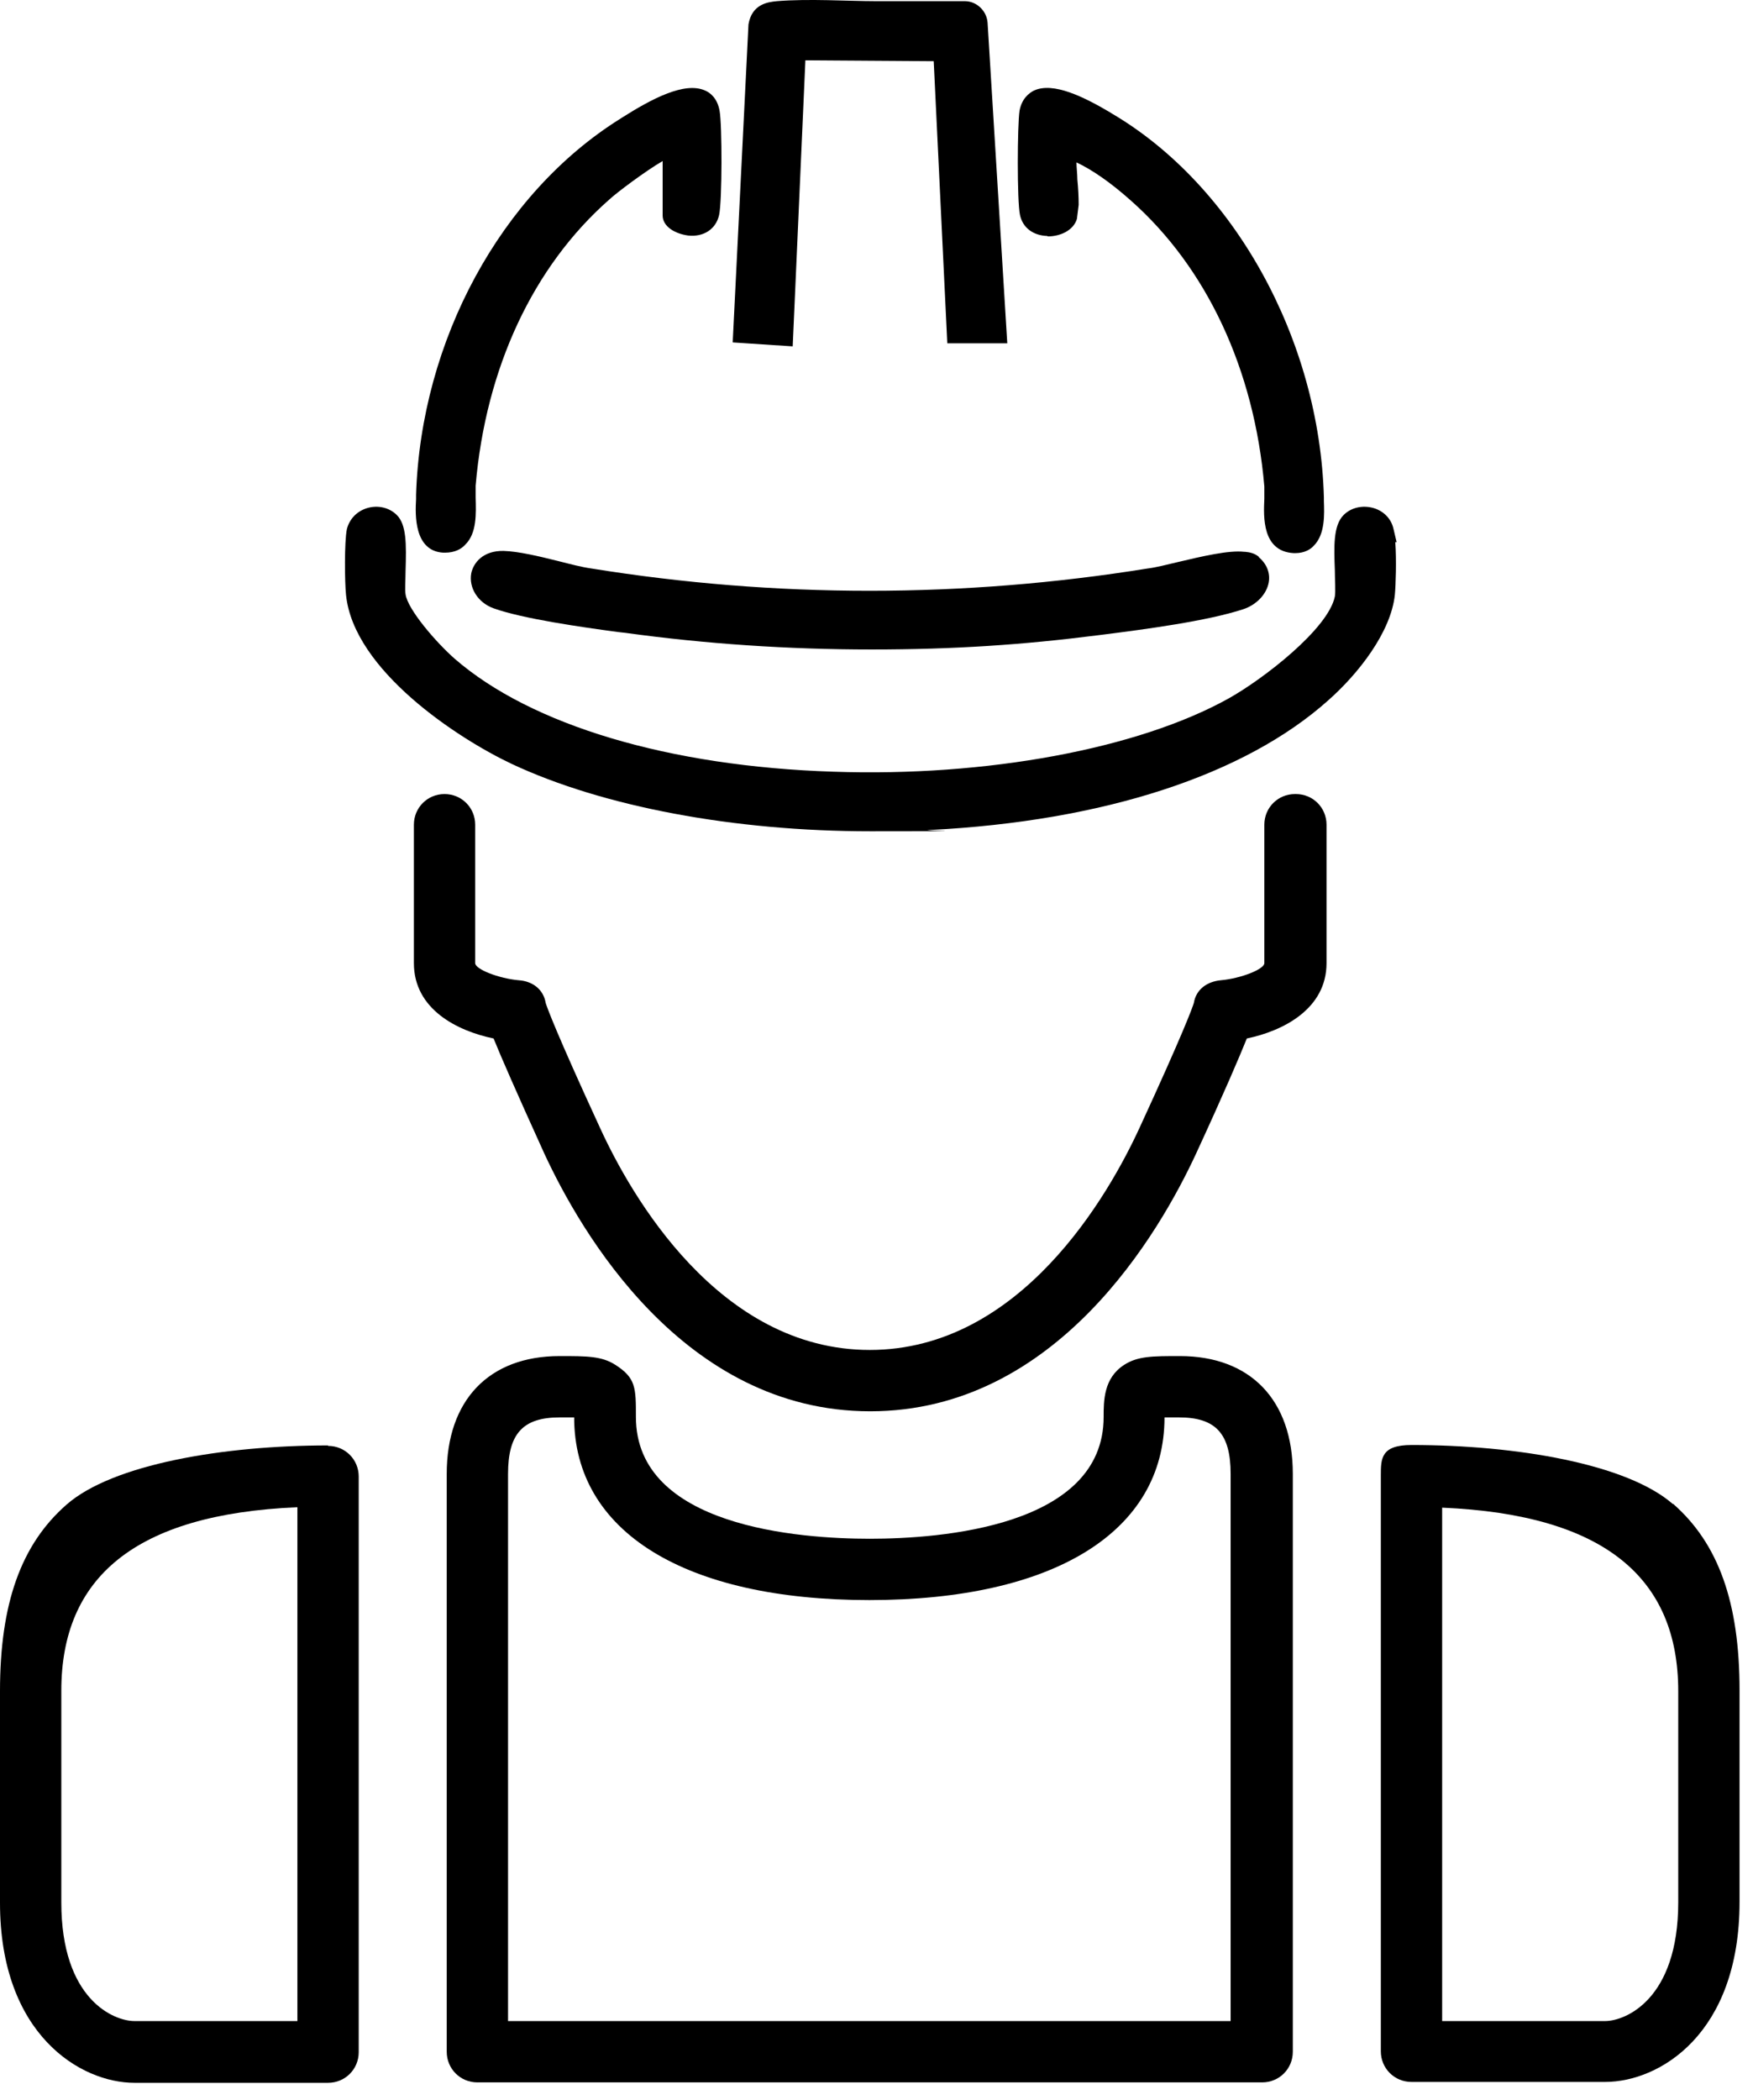 <svg xmlns="http://www.w3.org/2000/svg" width="86" height="103" viewBox="0 0 86 103" fill="none"><path d="M68.43 26.59H68.516L68.365 25.946C68.258 25.452 67.893 25.065 67.377 24.915C66.84 24.764 66.281 24.893 65.916 25.259C65.4 25.774 65.443 26.827 65.486 27.965C65.486 28.46 65.529 28.975 65.486 29.255C65.164 30.844 61.963 33.315 60.266 34.26C55.818 36.731 48.385 38.106 40.887 37.848C32.83 37.59 26.062 35.571 22.303 32.305C21.4 31.51 20.004 29.899 19.896 29.147C19.854 28.911 19.896 28.438 19.896 28.009C19.939 26.655 19.939 25.731 19.467 25.259C19.102 24.893 18.543 24.764 18.027 24.915C17.512 25.065 17.146 25.452 17.018 25.946C16.889 26.569 16.91 28.567 16.975 29.169C17.34 32.864 22.453 36.215 25.096 37.462C29.586 39.567 36.01 40.77 42.713 40.77C49.416 40.77 44.647 40.749 45.635 40.706C54.121 40.276 61.06 38.02 65.164 34.346C66.625 33.057 68.236 31.016 68.43 29.169C68.473 28.717 68.516 27.45 68.451 26.59H68.43Z" fill="black"></path><path d="M39.49 2.958L45.807 3.001L46.473 16.837H49.416L48.449 1.11C48.406 0.53 47.912 0.057 47.332 0.057C45.893 0.057 44.195 0.057 42.928 0.057C41.66 0.057 39.662 -0.072 38.115 0.057C37.686 0.1 36.891 0.186 36.719 1.196L35.945 16.794L38.889 16.987L39.512 2.936L39.49 2.958Z" fill="black"></path><path d="M61.77 27.321C61.555 27.128 61.297 27.085 61.082 27.063H61.039C60.287 26.977 58.998 27.278 57.73 27.579C57.193 27.708 56.678 27.837 56.312 27.88C47.246 29.34 38.072 29.34 29.006 27.88C28.533 27.815 27.975 27.665 27.373 27.514C26.428 27.278 25.439 27.042 24.709 27.02C23.699 26.999 23.227 27.6 23.119 28.116C22.99 28.825 23.441 29.555 24.215 29.835C25.654 30.35 28.555 30.759 30.295 30.995L30.682 31.038C34.57 31.575 38.652 31.854 42.756 31.854C46.859 31.854 50.211 31.618 53.777 31.167L54.121 31.124C56.162 30.866 59.234 30.458 60.996 29.878C61.641 29.663 62.135 29.147 62.242 28.567C62.328 28.094 62.135 27.643 61.748 27.321H61.77Z" fill="black"></path><path d="M21.723 27.106C21.766 27.106 21.787 27.106 21.83 27.106C22.324 27.106 22.646 26.913 22.818 26.719C23.398 26.161 23.355 25.194 23.334 24.399C23.334 24.163 23.334 23.948 23.334 23.819C23.828 18.061 26.148 13.077 29.887 9.79C30.252 9.446 31.691 8.372 32.508 7.899V10.563C32.508 11.122 33.131 11.466 33.754 11.551C34.527 11.637 35.129 11.229 35.279 10.542C35.43 9.854 35.43 6.116 35.301 5.428C35.193 4.827 34.85 4.548 34.592 4.44C33.582 3.989 31.971 4.848 30.51 5.772L30.445 5.815C24.58 9.467 20.648 16.708 20.412 24.27C20.412 24.335 20.412 24.421 20.412 24.485C20.369 25.237 20.305 27.02 21.744 27.106H21.723Z" fill="black"></path><path d="M51.414 11.594C51.994 11.594 52.66 11.315 52.832 10.735L52.918 10.047C52.918 9.661 52.897 9.231 52.853 8.801C52.853 8.522 52.81 8.221 52.81 7.964C53.584 8.329 54.486 8.952 55.475 9.833C59.191 13.12 61.533 18.104 62.027 23.862C62.027 24.012 62.027 24.249 62.027 24.463C61.984 25.366 61.92 27.042 63.467 27.128C63.488 27.128 63.531 27.128 63.553 27.128C64.004 27.128 64.305 26.934 64.455 26.762C65.014 26.204 64.971 25.215 64.949 24.571V24.399C64.734 16.643 60.545 9.081 54.529 5.557L54.465 5.514C53.154 4.741 51.672 4.01 50.727 4.44C50.469 4.569 50.125 4.848 50.018 5.428C49.91 6.116 49.889 9.854 50.039 10.542C50.168 11.165 50.684 11.551 51.371 11.573L51.414 11.594Z" fill="black"></path><path d="M63.531 38.944C62.693 38.944 62.027 39.61 62.027 40.448V47.237C62.027 47.538 60.867 47.989 59.9 48.075C59.213 48.139 58.676 48.526 58.568 49.192C58.504 49.407 58.053 50.653 55.904 55.315C54.4 58.581 50.082 66.208 42.67 66.208C35.258 66.208 30.939 58.602 29.436 55.315C27.287 50.653 26.836 49.407 26.771 49.192C26.664 48.526 26.127 48.118 25.439 48.075C24.473 47.989 23.312 47.538 23.312 47.237V40.448C23.312 39.61 22.646 38.944 21.809 38.944C20.971 38.944 20.305 39.61 20.305 40.448V47.237C20.305 49.514 22.453 50.567 24.215 50.932C24.58 51.835 25.311 53.51 26.707 56.583C28.469 60.385 33.518 69.216 42.691 69.216C51.865 69.216 56.914 60.385 58.676 56.583C60.094 53.51 60.803 51.835 61.168 50.932C62.93 50.567 65.078 49.493 65.078 47.237V40.448C65.078 39.61 64.412 38.944 63.574 38.944H63.531Z" fill="black"></path><path d="M16.094 70.891C10.959 70.891 5.521 71.815 3.266 73.792C1.031 75.747 0 78.647 0 82.944V93.321C0 99.788 3.953 102.151 6.596 102.151H16.094C16.932 102.151 17.598 101.485 17.598 100.647V72.417C17.598 71.579 16.932 70.913 16.094 70.913V70.891ZM14.59 99.122H6.596C5.586 99.122 3.008 98.069 3.008 93.299V82.922C3.008 77.401 6.576 74.264 14.59 73.921V99.122Z" fill="black"></path><path d="M57.881 66.508C56.549 66.508 55.818 66.508 55.152 66.938C54.143 67.583 54.143 68.7 54.143 69.495C54.143 74.887 46.107 75.468 42.67 75.468C39.232 75.468 31.197 74.887 31.197 69.495C31.197 68.061 31.197 67.583 30.188 66.938C29.521 66.508 28.791 66.508 27.459 66.508C23.979 66.508 21.916 68.678 21.916 72.288V100.626C21.916 101.464 22.582 102.13 23.42 102.13H61.92C62.758 102.13 63.424 101.464 63.424 100.626V72.288C63.424 68.657 61.34 66.508 57.881 66.508ZM60.416 99.122H24.924V72.288C24.924 70.311 25.654 69.516 27.459 69.516C29.264 69.516 27.953 69.516 28.168 69.516C28.168 75.124 33.603 78.475 42.648 78.475C51.693 78.475 57.129 75.124 57.129 69.516C57.344 69.516 57.602 69.516 57.838 69.516C59.643 69.516 60.373 70.311 60.373 72.288V99.122H60.416Z" fill="black"></path><path d="M82.074 73.77C79.818 71.794 74.381 70.87 69.246 70.87C67.742 70.87 67.742 71.536 67.742 72.374V100.604C67.742 101.442 68.408 102.108 69.246 102.108H78.744C81.408 102.108 85.34 99.766 85.34 93.278V82.901C85.34 78.604 84.309 75.704 82.074 73.749V73.77ZM82.332 93.299C82.332 98.069 79.732 99.122 78.744 99.122H70.75V73.942C78.764 74.286 82.332 77.422 82.332 82.944V93.321V93.299Z" fill="black"></path></svg>